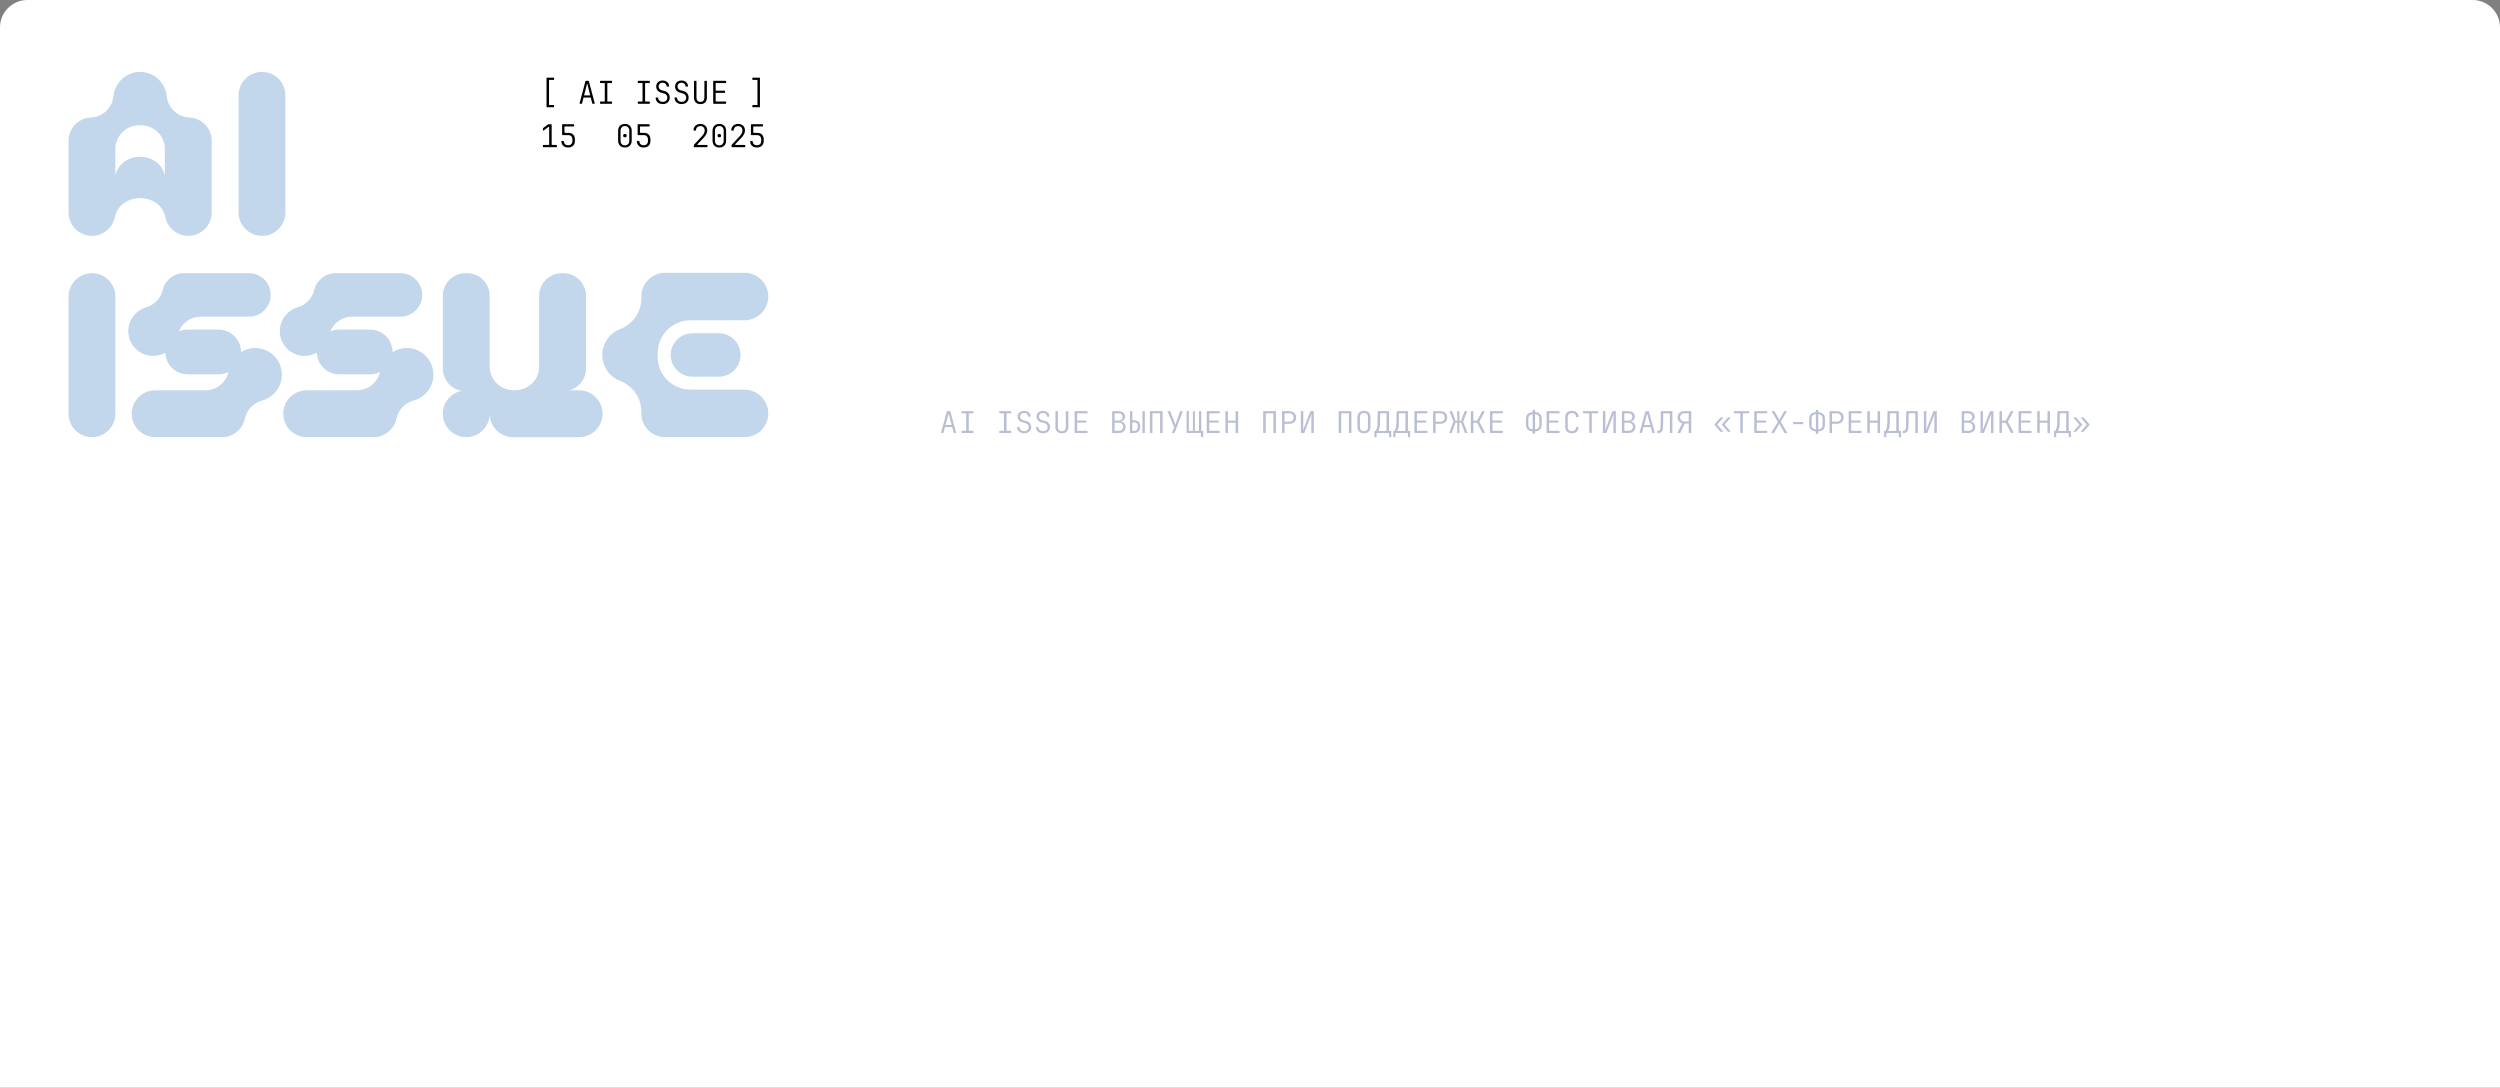 <svg xmlns="http://www.w3.org/2000/svg" id="Layer_1" version="1.1" viewBox="0 0 1094.398 476.093">
  <rect x="0" y="0" width="1094.398" height="476.093" fill="#808080" stroke="none"/>
  <path d="M12,0h1070.398c6.623,0,12,5.377,12,12v464.093H0V12C0,5.377,5.377,0,12,0Z" fill="#fff"></path>
  <g>
    <path d="M239.252,46.948v-12.948h3.306v.978h-2.218v10.992h2.218v.978h-3.306Z"></path>
    <path d="M253.949,45.433c-.083,0-.143-.025-.179-.076s-.046-.122-.027-.213l2.52-9.56c.037-.138.124-.207.262-.207h1.02c.138,0,.225.069.262.207l2.521,9.56c.018.092.009.163-.028.213s-.096.076-.179.076h-.606c-.138,0-.225-.069-.262-.207l-.647-2.521h-3.141l-.647,2.521c-.037.138-.124.207-.262.207h-.606 0ZM255.685,41.769h2.686l-.854-3.361c-.074-.293-.138-.567-.193-.819s-.106-.471-.152-.654c-.027-.119-.073-.179-.138-.179s-.11.06-.138.179c-.037.184-.085.399-.145.647-.06.248-.126.523-.2.826l-.868,3.361h0Z"></path>
    <path d="M262.917,45.433c-.166,0-.248-.083-.248-.248v-.51c0-.156.083-.234.248-.234h1.832v-8.072h-1.832c-.166,0-.248-.078-.248-.234v-.51c0-.166.083-.248.248-.248h4.766c.165,0,.248.083.248.248v.51c0,.156-.083.234-.248.234h-1.818v8.072h1.818c.165,0,.248.078.248.234v.51c0,.166-.083.248-.248.248h-4.766Z"></path>
    <path d="M279.446,45.433c-.166,0-.248-.083-.248-.248v-.51c0-.156.083-.234.248-.234h1.832v-8.072h-1.832c-.166,0-.248-.078-.248-.234v-.51c0-.166.083-.248.248-.248h4.766c.165,0,.248.083.248.248v.51c0,.156-.083.234-.248.234h-1.818v8.072h1.818c.165,0,.248.078.248.234v.51c0,.166-.083.248-.248.248h-4.766Z"></path>
    <path d="M290.149,45.571c-.597,0-1.125-.105-1.584-.317-.459-.211-.822-.517-1.088-.916-.267-.399-.422-.87-.468-1.412-.009-.083.009-.145.055-.186.046-.042.105-.062.179-.062h.606c.156,0,.239.078.248.234.055.515.269.923.64,1.226.372.303.843.455,1.412.455.597,0,1.075-.17,1.433-.51.358-.339.537-.785.537-1.336,0-.432-.117-.811-.351-1.136-.234-.326-.562-.549-.985-.668l-1.501-.427c-.625-.184-1.118-.512-1.481-.985s-.544-1.026-.544-1.66c0-.523.117-.982.351-1.377.234-.395.565-.703.992-.923.427-.22.921-.331,1.481-.331.533,0,1.005.101,1.419.303.413.202.744.484.992.847s.395.783.441,1.26c.009.083-.009.147-.055.193-.046.046-.106.069-.179.069h-.606c-.156,0-.239-.083-.248-.248-.055-.441-.244-.794-.565-1.061-.321-.266-.721-.399-1.198-.399-.523,0-.946.151-1.267.455-.322.303-.482.698-.482,1.185,0,.395.108.735.324,1.019.216.285.512.487.889.606l1.529.44c.661.184,1.18.531,1.557,1.04.376.51.565,1.109.565,1.798,0,.569-.126,1.065-.379,1.488-.253.422-.606.75-1.061.985-.455.234-.99.351-1.605.351Z"></path>
    <path d="M298.413,45.571c-.597,0-1.125-.105-1.584-.317-.459-.211-.822-.517-1.088-.916-.267-.399-.422-.87-.468-1.412-.009-.083.009-.145.055-.186.046-.042.105-.062.179-.062h.606c.156,0,.239.078.248.234.055.515.269.923.64,1.226.372.303.843.455,1.412.455.597,0,1.075-.17,1.433-.51.358-.339.537-.785.537-1.336,0-.432-.117-.811-.351-1.136-.234-.326-.562-.549-.985-.668l-1.501-.427c-.625-.184-1.118-.512-1.481-.985s-.544-1.026-.544-1.66c0-.523.117-.982.351-1.377.234-.395.565-.703.992-.923.427-.22.921-.331,1.481-.331.533,0,1.005.101,1.419.303.413.202.744.484.992.847s.395.783.441,1.26c.009.083-.009.147-.055.193-.046.046-.106.069-.179.069h-.606c-.156,0-.239-.083-.248-.248-.055-.441-.244-.794-.565-1.061-.321-.266-.721-.399-1.198-.399-.523,0-.946.151-1.267.455-.322.303-.482.698-.482,1.185,0,.395.108.735.324,1.019.216.285.512.487.889.606l1.529.44c.661.184,1.18.531,1.557,1.04.376.51.565,1.109.565,1.798,0,.569-.126,1.065-.379,1.488-.253.422-.606.75-1.061.985-.455.234-.99.351-1.605.351Z"></path>
    <path d="M306.623,45.571c-.9,0-1.596-.257-2.087-.771-.491-.514-.737-1.208-.737-2.08v-7.094c0-.166.083-.248.248-.248h.592c.165,0,.248.083.248.248v7.094c0,.579.146,1.036.44,1.371.294.335.726.503,1.295.503s1.001-.167,1.295-.503c.294-.335.441-.792.441-1.371v-7.094c0-.166.083-.248.248-.248h.592c.165,0,.248.083.248.248v7.094c0,.882-.243,1.578-.73,2.087-.487.51-1.185.765-2.094.765Z"></path>
    <path d="M312.45,45.433c-.166,0-.248-.083-.248-.248v-9.56c0-.166.083-.248.248-.248h5.179c.166,0,.248.083.248.248v.51c0,.156-.083.234-.248.234h-4.091c-.166,0-.248.083-.248.248v3.072h3.857c.165,0,.248.083.248.248v.482c0,.166-.083.248-.248.248h-3.857v3.526c0,.166.083.248.248.248h4.091c.166,0,.248.078.248.234v.51c0,.166-.083.248-.248.248h-5.179Z"></path>
    <path d="M329.365,46.948v-.978h2.218v-10.992h-2.218v-.978h3.306v12.948h-3.306Z"></path>
    <path d="M237.902,64.433c-.165,0-.248-.083-.248-.248v-.496c0-.166.083-.248.248-.248h2.259c.165,0,.248-.083.248-.248v-7.494c0-.101-.03-.167-.09-.2-.06-.032-.131-.016-.213.048l-2.135,1.598c-.083.055-.151.069-.207.042-.055-.027-.083-.092-.083-.193v-.688c0-.129.046-.229.138-.303l2.066-1.529c.092-.064.193-.097.303-.097h1.075c.156,0,.234.083.234.248v8.568c0,.166.083.248.248.248h1.777c.166,0,.248.083.248.248v.496c0,.166-.083.248-.248.248h-5.62Z"></path>
    <path d="M248.687,64.571c-.863,0-1.559-.236-2.087-.709-.528-.473-.815-1.113-.861-1.921-.019-.166.06-.248.234-.248h.606c.156,0,.239.083.248.248.055.514.248.918.578,1.212.331.294.762.441,1.295.441.569,0,1.026-.17,1.371-.51.344-.339.517-.803.517-1.391v-.62c0-.606-.165-1.079-.496-1.419-.331-.34-.78-.51-1.35-.51h-2.424c-.166,0-.248-.083-.248-.248v-4.27c0-.166.083-.248.248-.248h4.78c.165,0,.248.083.248.248v.496c0,.165-.083.248-.248.248h-3.761c-.165,0-.248.083-.248.248l.027,2.287c0,.166.083.248.248.248h1.433c.918,0,1.627.255,2.128.765.5.509.751,1.228.751,2.156v.62c0,.891-.269,1.593-.806,2.107-.537.515-1.265.771-2.183.771Z"></path>
    <path d="M273.564,64.571c-.606,0-1.132-.122-1.577-.365-.445-.244-.79-.588-1.033-1.033s-.365-.966-.365-1.563v-4.408c0-.606.122-1.129.365-1.57.243-.44.588-.783,1.033-1.026s.971-.365,1.577-.365c.615,0,1.144.122,1.584.365.441.243.783.585,1.026,1.026.243.441.365.964.365,1.57v4.408c0,.597-.122,1.118-.365,1.563s-.588.79-1.033,1.033c-.445.243-.971.365-1.577.365ZM273.564,63.634c.579,0,1.042-.186,1.392-.558.349-.372.523-.861.523-1.467v-4.408c0-.606-.175-1.095-.523-1.467-.349-.372-.813-.558-1.392-.558s-1.042.186-1.391.558c-.349.372-.523.861-.523,1.467v4.408c0,.606.174,1.095.523,1.467.349.372.812.558,1.391.558ZM273.564,60.121c-.239,0-.429-.066-.572-.2-.142-.133-.213-.319-.213-.558,0-.238.071-.42.213-.544.143-.124.333-.186.572-.186s.429.062.572.186c.142.124.213.306.213.544,0,.239-.071.425-.213.558-.143.133-.333.2-.572.2Z"></path>
    <path d="M281.746,64.571c-.863,0-1.559-.236-2.087-.709-.528-.473-.815-1.113-.861-1.921-.019-.166.06-.248.234-.248h.606c.156,0,.239.083.248.248.055.514.248.918.578,1.212.331.294.762.441,1.295.441.569,0,1.026-.17,1.371-.51.344-.339.517-.803.517-1.391v-.62c0-.606-.165-1.079-.496-1.419-.331-.34-.78-.51-1.35-.51h-2.424c-.166,0-.248-.083-.248-.248v-4.27c0-.166.083-.248.248-.248h4.78c.165,0,.248.083.248.248v.496c0,.165-.083.248-.248.248h-3.761c-.165,0-.248.083-.248.248l.027,2.287c0,.166.083.248.248.248h1.433c.918,0,1.627.255,2.128.765.5.509.751,1.228.751,2.156v.62c0,.891-.269,1.593-.806,2.107-.537.515-1.265.771-2.183.771Z"></path>
    <path d="M303.965,64.433c-.166,0-.248-.083-.248-.248v-.579c0-.11.041-.211.124-.303l3.292-3.526c.478-.496.822-.959,1.033-1.392.211-.431.317-.854.317-1.267,0-.579-.172-1.042-.517-1.391s-.801-.523-1.371-.523c-.542,0-.987.156-1.336.468-.349.312-.546.726-.592,1.24-.009.165-.092.248-.248.248h-.593c-.174,0-.257-.083-.248-.248.046-.551.2-1.026.461-1.426s.608-.707,1.04-.923c.431-.216.937-.324,1.515-.324.606,0,1.134.12,1.584.358.45.239.799.574,1.047,1.006s.372.941.372,1.529c0,.487-.133,1.003-.399,1.55-.267.546-.698,1.136-1.295,1.77l-2.576,2.686c-.064.074-.085.143-.062.207.023.064.085.097.186.097h4.022c.165,0,.248.083.248.248v.496c0,.166-.083.248-.248.248h-5.51Z"></path>
    <path d="M314.888,64.571c-.606,0-1.132-.122-1.577-.365-.445-.244-.79-.588-1.033-1.033s-.365-.966-.365-1.563v-4.408c0-.606.122-1.129.365-1.57.243-.44.588-.783,1.033-1.026s.971-.365,1.577-.365c.615,0,1.144.122,1.584.365.441.243.783.585,1.026,1.026.243.441.365.964.365,1.57v4.408c0,.597-.122,1.118-.365,1.563s-.588.79-1.033,1.033c-.445.243-.971.365-1.577.365ZM314.888,63.634c.579,0,1.042-.186,1.392-.558.349-.372.523-.861.523-1.467v-4.408c0-.606-.175-1.095-.523-1.467-.349-.372-.813-.558-1.392-.558s-1.042.186-1.391.558c-.349.372-.523.861-.523,1.467v4.408c0,.606.174,1.095.523,1.467.349.372.812.558,1.391.558ZM314.888,60.121c-.239,0-.429-.066-.572-.2-.142-.133-.213-.319-.213-.558,0-.238.071-.42.213-.544.143-.124.333-.186.572-.186s.429.062.572.186c.142.124.213.306.213.544,0,.239-.071.425-.213.558-.143.133-.333.2-.572.2Z"></path>
    <path d="M320.494,64.433c-.166,0-.248-.083-.248-.248v-.579c0-.11.041-.211.124-.303l3.292-3.526c.478-.496.822-.959,1.033-1.392.211-.431.317-.854.317-1.267,0-.579-.172-1.042-.517-1.391s-.801-.523-1.371-.523c-.542,0-.987.156-1.336.468-.349.312-.546.726-.592,1.24-.009.165-.092.248-.248.248h-.593c-.174,0-.257-.083-.248-.248.046-.551.2-1.026.461-1.426s.608-.707,1.04-.923c.431-.216.937-.324,1.515-.324.606,0,1.134.12,1.584.358.45.239.799.574,1.047,1.006s.372.941.372,1.529c0,.487-.133,1.003-.399,1.55-.267.546-.698,1.136-1.295,1.77l-2.576,2.686c-.064.074-.085.143-.062.207.023.064.085.097.186.097h4.022c.165,0,.248.083.248.248v.496c0,.166-.083.248-.248.248h-5.51Z"></path>
    <path d="M331.335,64.571c-.863,0-1.559-.236-2.087-.709-.528-.473-.815-1.113-.861-1.921-.019-.166.06-.248.234-.248h.606c.156,0,.239.083.248.248.055.514.248.918.578,1.212.331.294.762.441,1.295.441.569,0,1.026-.17,1.371-.51.344-.339.517-.803.517-1.391v-.62c0-.606-.165-1.079-.496-1.419-.331-.34-.78-.51-1.35-.51h-2.424c-.166,0-.248-.083-.248-.248v-4.27c0-.166.083-.248.248-.248h4.78c.165,0,.248.083.248.248v.496c0,.165-.083.248-.248.248h-3.761c-.165,0-.248.083-.248.248l.027,2.287c0,.166.083.248.248.248h1.433c.918,0,1.627.255,2.128.765.5.509.751,1.228.751,2.156v.62c0,.891-.269,1.593-.806,2.107-.537.515-1.265.771-2.183.771Z"></path>
  </g>
  <g>
    <g>
      <path d="M72.512,95.61c1.16,4.39,5.154,7.641,9.904,7.641,5.654,0,10.253-4.6,10.253-10.254v-31.313c0-5.505-4.303-10.004-9.797-10.243-5.181-.225-9.404-4.237-9.893-9.4-.563-5.931-5.678-10.576-11.644-10.576-5.966,0-11.08,4.645-11.643,10.576-.49,5.163-4.712,9.175-9.894,9.4-5.494.239-9.797,4.738-9.797,10.243v31.313c0,5.654,4.6,10.254,10.254,10.254,4.75,0,8.743-3.251,9.902-7.641,2.054-11.839,20.322-11.854,22.356-0ZM50.506,76.786v-11.54c0-2.785,1.118-5.455,3.104-7.408,1.946-1.914,4.563-2.985,7.289-2.985.056,0,.436.004.436.004,0,0,.379-.004.435-.004,2.725,0,5.343,1.07,7.289,2.985,1.986,1.953,3.104,4.622,3.104,7.408v11.54c-2.578-10.882-19.079-10.882-21.657 0Z" fill="#c2d6ec"></path>
      <path d="M114.69,103.252c5.654,0,10.253-4.6,10.253-10.254v-51.28c0-5.654-4.6-10.253-10.253-10.253-5.654,0-10.253,4.599-10.253,10.253v51.28c0,5.654,4.6,10.254,10.254,10.254Z" fill="#c2d6ec"></path>
    </g>
    <g>
      <path d="M40.253,119.587c-5.654,0-10.253,4.6-10.253,10.254v51.28c0,5.654,4.6,10.253,10.254,10.253,5.654,0,10.253-4.599,10.253-10.253v-51.28c0-5.654-4.6-10.254-10.254-10.254Z" fill="#c2d6ec"></path>
      <path d="M253.529,170.866h-4.25c4.177-1.167,7.245-4.991,7.245-9.54v-31.825c0-5.476-4.438-9.914-9.914-9.914h-.677c-5.475,0-9.914,4.439-9.914,9.914v30.921c0,5.74-4.653,10.393-10.393,10.393h-.871c-5.739,0-10.393-4.653-10.393-10.393v-30.921c0-5.476-4.439-9.914-9.914-9.914h-.677c-5.475,0-9.914,4.439-9.914,9.914v31.825c0,4.881,3.531,8.929,8.176,9.753-4.661.963-8.176,5.099-8.176,10.041,0,5.654,4.599,10.253,10.253,10.253,5.617,0,10.187-4.54,10.247-10.143.004.001.008.001.012.001.061,5.602,4.632,10.142,10.248,10.142h28.915c5.654,0,10.253-4.599,10.253-10.253s-4.599-10.254-10.253-10.254h0Z" fill="#c2d6ec"></path>
      <path d="M178.035,152.339c-2.249,0-4.381.671-6.199,1.82,0-.028.004-.055.004-.084,0-5.397-4.391-9.788-9.788-9.788h-13.575c-1.383,0-2.697.292-3.891.811,1.566-3.854,5.331-6.481,9.622-6.481h21.111c5.246,0,9.515-4.269,9.515-9.516,0-5.246-4.269-9.515-9.515-9.515h-28.489c-4.369,0-8.265,3.085-9.265,7.335-.859,3.654-3.621,6.56-7.226,7.604-4.619,1.337-7.844,5.626-7.844,10.431,0,5.986,4.869,10.855,10.855,10.855,1.931,0,3.763-.513,5.355-1.418.17,5.249,4.483,9.47,9.772,9.47h13.575c1.539,0,2.991-.367,4.288-1.003-1.097,4.658-5.259,8.006-10.107,8.006h-21.983c-5.654,0-10.254,4.6-10.254,10.254s4.6,10.253,10.254,10.253h29.258c4.82,0,9.04-3.42,10.034-8.133.809-3.836,3.709-6.89,7.497-7.898,5.117-1.361,8.691-6.011,8.691-11.306,0-6.449-5.246-11.696-11.695-11.696l-0.0 0Z" fill="#c2d6ec"></path>
      <path d="M111.702,152.339c-2.249,0-4.381.671-6.199,1.82.001-.028.005-.055.005-.084,0-5.397-4.391-9.788-9.789-9.788h-13.574c-1.383,0-2.697.292-3.891.811,1.565-3.854,5.331-6.481,9.622-6.481h21.111c5.246,0,9.515-4.269,9.515-9.516,0-5.246-4.269-9.515-9.515-9.515h-28.489c-4.369,0-8.265,3.085-9.265,7.335-.859,3.654-3.621,6.56-7.226,7.604-4.618,1.337-7.844,5.626-7.844,10.431,0,5.986,4.869,10.855,10.855,10.855,1.931,0,3.763-.513,5.354-1.418.171,5.249,4.483,9.47,9.772,9.47h13.574c1.54,0,2.992-.367,4.289-1.003-1.097,4.658-5.259,8.006-10.108,8.006h-21.983c-5.654,0-10.254,4.6-10.254,10.254s4.6,10.253,10.254,10.253h29.258c4.82,0,9.04-3.42,10.034-8.133.809-3.836,3.708-6.89,7.497-7.898,5.118-1.361,8.691-6.011,8.691-11.306,0-6.449-5.246-11.696-11.695-11.696v-0Z" fill="#c2d6ec"></path>
      <path d="M325.934,170.593h-23.644c-3.889,0-7.613-1.575-10.321-4.365-2.709-2.79-4.173-6.559-4.058-10.446.004-.128.006-.257.006-.386s-.002-.258-.006-.386c-.115-3.887,1.349-7.656,4.058-10.446,2.708-2.79,6.432-4.365,10.321-4.365h23.644c5.729,0,10.39-4.661,10.39-10.39s-4.661-10.39-10.39-10.39h-34.808c-5.728,0-10.389,4.661-10.389,10.39,0,.115.002.23.005.345.189,6.128-3.529,11.702-9.259,13.884-4.693,1.788-7.846,6.351-7.846,11.358s3.154,9.57,7.846,11.358c5.73,2.182,9.448,7.756,9.259,13.884-.003.115-.005.23-.005.345,0,5.729,4.661,10.39,10.389,10.39h34.808c5.729,0,10.39-4.661,10.39-10.39s-4.661-10.39-10.39-10.39v0Z" fill="#c2d6ec"></path>
      <path d="M303.111,145.893c-5.24,0-9.504,4.263-9.504,9.503s4.263,9.502,9.504,9.502h11.561c5.24,0,9.503-4.263,9.503-9.502s-4.262-9.503-9.503-9.503h-11.561Z" fill="#c2d6ec"></path>
    </g>
  </g>
  <g>
    <path d="M412.17,189.54c-.083,0-.143-.024-.179-.072-.037-.048-.047-.116-.028-.203l2.521-9.082c.036-.131.124-.196.262-.196h1.02c.138,0,.225.065.262.196l2.521,9.082c.019.087.009.155-.027.203-.037.048-.097.072-.18.072h-.605c-.138,0-.226-.065-.262-.196l-.647-2.395h-3.141l-.647,2.395c-.037.131-.124.196-.262.196h-.606ZM413.905,186.059h2.687l-.854-3.193c-.073-.279-.138-.539-.192-.779-.056-.24-.105-.447-.151-.622-.028-.113-.074-.17-.138-.17-.064,0-.11.057-.138.17-.037.175-.085.379-.146.615-.06.235-.126.497-.199.785l-.868,3.193Z" fill="#b9bed5"></path>
    <path d="M421.137,189.54c-.165,0-.248-.079-.248-.235v-.484c0-.148.083-.223.248-.223h1.832v-7.668h-1.832c-.165,0-.248-.074-.248-.222v-.484c0-.157.083-.235.248-.235h4.767c.165,0,.248.079.248.235v.484c0,.148-.083.222-.248.222h-1.818v7.668h1.818c.165,0,.248.074.248.223v.484c0,.157-.083.235-.248.235h-4.767Z" fill="#b9bed5"></path>
    <path d="M437.666,189.54c-.165,0-.248-.079-.248-.235v-.484c0-.148.083-.223.248-.223h1.832v-7.668h-1.832c-.165,0-.248-.074-.248-.222v-.484c0-.157.083-.235.248-.235h4.767c.165,0,.248.079.248.235v.484c0,.148-.083.222-.248.222h-1.818v7.668h1.818c.165,0,.248.074.248.223v.484c0,.157-.083.235-.248.235h-4.767Z" fill="#b9bed5"></path>
    <path d="M448.369,189.671c-.597,0-1.125-.101-1.584-.301-.459-.201-.822-.491-1.088-.871-.267-.379-.423-.826-.469-1.341-.009-.078.009-.137.055-.176.046-.04.105-.059.18-.059h.605c.156,0,.239.074.248.223.056.488.269.876.641,1.165.372.288.843.432,1.412.432.597,0,1.074-.161,1.433-.484s.537-.746.537-1.27c0-.41-.117-.77-.352-1.08-.233-.31-.562-.521-.984-.635l-1.502-.406c-.624-.174-1.118-.486-1.48-.936-.363-.449-.544-.975-.544-1.577,0-.498.117-.934.352-1.309.233-.375.564-.667.991-.877s.921-.314,1.481-.314c.532,0,1.005.096,1.418.288.414.192.744.46.992.805s.395.744.44,1.197c.01.079-.009.14-.055.183-.046.044-.105.065-.179.065h-.606c-.156,0-.239-.079-.248-.235-.055-.419-.243-.755-.564-1.008-.322-.253-.722-.379-1.198-.379-.523,0-.946.144-1.268.432-.321.288-.482.663-.482,1.125,0,.375.108.698.324.968.215.271.512.463.888.576l1.529.419c.661.175,1.18.504,1.557.988.376.484.564,1.053.564,1.708,0,.541-.126,1.012-.379,1.413-.252.401-.605.713-1.061.936-.454.222-.989.334-1.604.334Z" fill="#b9bed5"></path>
    <path d="M456.634,189.671c-.597,0-1.125-.101-1.584-.301-.459-.201-.822-.491-1.088-.871-.267-.379-.423-.826-.469-1.341-.009-.078.009-.137.055-.176.046-.04.105-.059.18-.059h.605c.156,0,.239.074.248.223.056.488.269.876.641,1.165.372.288.843.432,1.412.432.597,0,1.074-.161,1.433-.484s.537-.746.537-1.27c0-.41-.117-.77-.352-1.08-.233-.31-.562-.521-.984-.635l-1.502-.406c-.624-.174-1.118-.486-1.48-.936-.363-.449-.544-.975-.544-1.577,0-.498.117-.934.352-1.309.233-.375.564-.667.991-.877s.921-.314,1.481-.314c.532,0,1.005.096,1.418.288.414.192.744.46.992.805s.395.744.44,1.197c.01.079-.009.14-.055.183-.046.044-.105.065-.179.065h-.606c-.156,0-.239-.079-.248-.235-.055-.419-.243-.755-.564-1.008-.322-.253-.722-.379-1.198-.379-.523,0-.946.144-1.268.432-.321.288-.482.663-.482,1.125,0,.375.108.698.324.968.215.271.512.463.888.576l1.529.419c.661.175,1.18.504,1.557.988.376.484.564,1.053.564,1.708,0,.541-.126,1.012-.379,1.413-.252.401-.605.713-1.061.936-.454.222-.989.334-1.604.334Z" fill="#b9bed5"></path>
    <path d="M464.845,189.671c-.9,0-1.596-.244-2.087-.733-.492-.488-.737-1.147-.737-1.976v-6.739c0-.157.083-.235.248-.235h.592c.166,0,.248.079.248.235v6.739c0,.55.147.984.441,1.302s.725.478,1.295.478c.569,0,1-.159,1.295-.478.293-.318.44-.752.44-1.302v-6.739c0-.157.083-.235.248-.235h.592c.166,0,.248.079.248.235v6.739c0,.838-.243,1.499-.729,1.983-.487.484-1.185.726-2.094.726Z" fill="#b9bed5"></path>
    <path d="M470.671,189.54c-.165,0-.248-.079-.248-.235v-9.082c0-.157.083-.235.248-.235h5.18c.165,0,.247.079.247.235v.484c0,.148-.082.222-.247.222h-4.092c-.165,0-.248.079-.248.236v2.918h3.857c.165,0,.248.079.248.236v.458c0,.157-.083.235-.248.235h-3.857v3.35c0,.157.083.235.248.235h4.092c.165,0,.247.074.247.223v.484c0,.157-.082.235-.247.235h-5.18Z" fill="#b9bed5"></path>
    <path d="M487.09,189.54c-.156,0-.234-.079-.234-.235v-9.082c0-.157.078-.235.234-.235h2.535c.605,0,1.122.098,1.549.294.428.196.758.48.992.851s.352.813.352,1.328c0,.323-.074.628-.221.916-.147.288-.352.532-.613.733s-.566.336-.916.406v.039c.395.044.739.177,1.033.399.294.222.525.501.695.837s.255.705.255,1.105c0,.541-.119,1.01-.357,1.407-.239.397-.579.703-1.02.916-.44.214-.969.321-1.584.321h-2.7ZM487.916,184.136h1.709c.56,0,1-.144,1.322-.432.321-.288.481-.681.481-1.178s-.158-.888-.475-1.171c-.317-.283-.761-.425-1.329-.425h-1.461c-.165,0-.248.079-.248.236v2.97ZM487.916,188.363c0,.157.083.235.248.235h1.529c.615,0,1.1-.155,1.453-.464s.53-.73.53-1.263c0-.55-.177-.992-.53-1.328s-.838-.504-1.453-.504h-1.777v3.324Z" fill="#b9bed5"></path>
    <path d="M494.652,189.54v-9.553h1.033v3.965h.702c.826,0,1.483.223,1.97.667s.73,1.051.73,1.819v.628c0,.75-.244,1.35-.73,1.799s-1.144.674-1.97.674h-1.735ZM495.686,188.624h.702c.515,0,.921-.142,1.219-.425.299-.283.448-.665.448-1.145v-.615c0-.488-.149-.872-.448-1.151-.298-.279-.704-.419-1.219-.419h-.702v3.756ZM500.121,189.54v-9.553h1.032v9.553h-1.032Z" fill="#b9bed5"></path>
    <path d="M503.385,189.54v-9.553h5.565v9.553h-1.103v-8.611h-3.36v8.611h-1.103Z" fill="#b9bed5"></path>
    <path d="M513,189.54l1.019-2.486-2.961-7.066h1.198l1.832,4.672c.119.296.221.584.303.863.083.279.138.489.166.628.036-.14.091-.349.165-.628.073-.279.16-.567.262-.863l1.639-4.672h1.185l-3.636,9.553h-1.171Z" fill="#b9bed5"></path>
    <path d="M525.727,191.372v-1.832h-6.281v-9.553h.991v8.65h1.763v-8.65h.882v8.65h1.763v-8.65h1.006v8.65h.867v2.735h-.991Z" fill="#b9bed5"></path>
    <path d="M528.523,189.54c-.165,0-.248-.079-.248-.235v-9.082c0-.157.083-.235.248-.235h5.18c.165,0,.247.079.247.235v.484c0,.148-.082.222-.247.222h-4.092c-.165,0-.248.079-.248.236v2.918h3.857c.165,0,.248.079.248.236v.458c0,.157-.083.235-.248.235h-3.857v3.35c0,.157.083.235.248.235h4.092c.165,0,.247.074.247.223v.484c0,.157-.082.235-.247.235h-5.18Z" fill="#b9bed5"></path>
    <path d="M536.677,189.54c-.156,0-.234-.079-.234-.235v-9.082c0-.157.078-.235.234-.235h.606c.165,0,.248.079.248.235v3.9h3.389v-3.9c0-.157.082-.235.247-.235h.606c.156,0,.234.079.234.235v9.082c0,.157-.078.235-.234.235h-.606c-.165,0-.247-.079-.247-.235v-4.24h-3.389v4.24c0,.157-.083.235-.248.235h-.606Z" fill="#b9bed5"></path>
    <path d="M552.973,189.54v-9.553h5.565v9.553h-1.103v-8.611h-3.36v8.611h-1.103Z" fill="#b9bed5"></path>
    <path d="M561.472,189.54c-.165,0-.248-.079-.248-.235v-9.082c0-.157.083-.235.248-.235h2.92c.606,0,1.137.113,1.592.34.454.227.806.547,1.054.961.248.415.372.905.372,1.472,0,.559-.124,1.047-.372,1.466s-.6.742-1.054.968c-.455.227-.99.34-1.605.34h-2.065v3.769c0,.157-.083.235-.248.235h-.593ZM562.313,184.594h2.065c.579,0,1.04-.166,1.385-.498s.517-.776.517-1.335c0-.567-.172-1.014-.517-1.341s-.806-.491-1.385-.491h-1.818c-.165,0-.247.079-.247.236v3.429Z" fill="#b9bed5"></path>
    <path d="M569.462,189.54v-9.553h1.061v5.889c0,.288-.007.589-.021.903s-.027.606-.041.877-.025.497-.035.68l3.21-8.349h1.474v9.553h-1.061v-5.889c0-.253.007-.532.021-.837.014-.306.03-.602.049-.89.018-.288.036-.532.055-.733l-3.251,8.349h-1.46Z" fill="#b9bed5"></path>
    <path d="M586.032,189.54v-9.553h5.565v9.553h-1.103v-8.611h-3.36v8.611h-1.103Z" fill="#b9bed5"></path>
    <path d="M597.08,189.671c-.873,0-1.566-.247-2.08-.739-.515-.493-.771-1.185-.771-2.074v-4.188c0-.89.257-1.581.771-2.074.514-.493,1.207-.739,2.08-.739.881,0,1.577.247,2.087.739.509.493.764,1.18.764,2.061v4.201c0,.89-.255,1.582-.764,2.074-.51.493-1.206.739-2.087.739ZM597.08,188.742c.569,0,1.005-.155,1.309-.464.303-.31.454-.748.454-1.315v-4.397c0-.567-.153-1.005-.461-1.315-.309-.31-.742-.464-1.302-.464-.561,0-.994.155-1.302.464-.309.31-.462.748-.462,1.315v4.397c0,.567.153,1.006.462,1.315.308.31.741.464,1.302.464Z" fill="#b9bed5"></path>
    <path d="M601.638,191.372v-2.722h.579c.11-.175.225-.41.344-.707.119-.296.223-.634.311-1.014.087-.379.135-.783.145-1.21l.11-5.731h4.944v8.663h.965v2.722h-.965v-1.832h-5.454v1.832h-.979ZM603.36,188.651h3.609v-7.734h-2.796l-.083,4.802c0,.454-.041.873-.124,1.256-.083.384-.179.72-.289,1.008-.11.288-.216.51-.317.667Z" fill="#b9bed5"></path>
    <path d="M609.903,191.372v-2.722h.579c.11-.175.225-.41.344-.707.119-.296.223-.634.311-1.014.087-.379.135-.783.145-1.21l.11-5.731h4.944v8.663h.965v2.722h-.965v-1.832h-5.454v1.832h-.979ZM611.625,188.651h3.609v-7.734h-2.796l-.083,4.802c0,.454-.041.873-.124,1.256-.083.384-.179.72-.289,1.008-.11.288-.216.51-.317.667Z" fill="#b9bed5"></path>
    <path d="M619.435,189.54c-.165,0-.248-.079-.248-.235v-9.082c0-.157.083-.235.248-.235h5.18c.165,0,.247.079.247.235v.484c0,.148-.082.222-.247.222h-4.092c-.165,0-.248.079-.248.236v2.918h3.857c.165,0,.248.079.248.236v.458c0,.157-.083.235-.248.235h-3.857v3.35c0,.157.083.235.248.235h4.092c.165,0,.247.074.247.223v.484c0,.157-.082.235-.247.235h-5.18Z" fill="#b9bed5"></path>
    <path d="M627.59,189.54c-.165,0-.248-.079-.248-.235v-9.082c0-.157.083-.235.248-.235h2.92c.606,0,1.137.113,1.592.34.454.227.806.547,1.054.961.248.415.372.905.372,1.472,0,.559-.124,1.047-.372,1.466s-.6.742-1.054.968c-.455.227-.99.34-1.605.34h-2.065v3.769c0,.157-.083.235-.248.235h-.593ZM628.43,184.594h2.065c.579,0,1.04-.166,1.385-.498s.517-.776.517-1.335c0-.567-.172-1.014-.517-1.341s-.806-.491-1.385-.491h-1.818c-.165,0-.247.079-.247.236v3.429Z" fill="#b9bed5"></path>
    <path d="M634.382,189.54l1.9-4.973-1.763-4.58h1.144l1.542,4.213h.73v-4.213h.923v4.213h.758l1.529-4.213h1.143l-1.776,4.58,1.914,4.973h-1.143l-1.694-4.541h-.73v4.541h-.923v-4.541h-.744l-1.681,4.541h-1.129Z" fill="#b9bed5"></path>
    <path d="M644.12,189.54c-.165,0-.248-.079-.248-.235v-9.082c0-.157.083-.235.248-.235h.593c.165,0,.248.079.248.235v3.926h1.652l2.149-3.991c.055-.113.151-.17.289-.17h.661c.092,0,.153.024.186.072.032.048.03.116-.007.203l-2.313,4.318,2.451,4.685c.037.079.039.144.007.196s-.094.079-.186.079h-.73c-.128,0-.225-.057-.289-.17l-2.245-4.306h-1.625v4.24c0,.157-.083.235-.248.235h-.593Z" fill="#b9bed5"></path>
    <path d="M652.495,189.54c-.165,0-.248-.079-.248-.235v-9.082c0-.157.083-.235.248-.235h5.18c.165,0,.247.079.247.235v.484c0,.148-.082.222-.247.222h-4.092c-.165,0-.248.079-.248.236v2.918h3.857c.165,0,.248.079.248.236v.458c0,.157-.083.235-.248.235h-3.857v3.35c0,.157.083.235.248.235h4.092c.165,0,.247.074.247.223v.484c0,.157-.082.235-.247.235h-5.18Z" fill="#b9bed5"></path>
    <path d="M670.911,189.868v-1.047c-.56,0-1.059-.111-1.494-.334-.437-.223-.778-.537-1.026-.942s-.372-.879-.372-1.42v-2.944c0-.558.122-1.041.365-1.446.243-.406.586-.722,1.026-.949.44-.227.941-.34,1.501-.34v-.981h1.103v.981c.569,0,1.072.113,1.508.34.437.227.776.543,1.02.949.243.405.365.888.365,1.446v2.944c0,.541-.124,1.014-.372,1.42s-.59.72-1.026.942c-.436.222-.935.334-1.494.334v1.047h-1.103ZM670.953,187.931v-6.609c-.358,0-.685.077-.979.229-.294.153-.521.369-.682.648-.161.279-.241.606-.241.981v2.944c0,.367.083.685.248.956s.393.479.682.628c.29.148.613.223.972.223ZM671.972,187.931c.367,0,.692-.074.978-.223.284-.148.51-.357.675-.628s.248-.589.248-.956v-2.944c0-.375-.08-.702-.241-.981-.16-.279-.386-.495-.675-.648-.289-.152-.617-.229-.984-.229v6.609Z" fill="#b9bed5"></path>
    <path d="M677.289,189.54c-.165,0-.248-.079-.248-.235v-9.082c0-.157.083-.235.248-.235h5.18c.165,0,.247.079.247.235v.484c0,.148-.082.222-.247.222h-4.092c-.165,0-.248.079-.248.236v2.918h3.857c.165,0,.248.079.248.236v.458c0,.157-.083.235-.248.235h-3.857v3.35c0,.157.083.235.248.235h4.092c.165,0,.247.074.247.223v.484c0,.157-.082.235-.247.235h-5.18Z" fill="#b9bed5"></path>
    <path d="M688.116,189.671c-.598,0-1.114-.109-1.55-.327-.437-.218-.774-.532-1.013-.942-.239-.41-.358-.89-.358-1.439v-4.397c0-.558.119-1.04.358-1.446.238-.406.576-.717,1.013-.936.436-.218.952-.327,1.55-.327.845,0,1.526.225,2.045.674s.802,1.058.848,1.826c.018.166-.061.249-.234.249h-.606c-.156,0-.238-.079-.248-.236-.046-.506-.227-.896-.544-1.171-.316-.275-.736-.412-1.26-.412-.57,0-1.018.157-1.344.471-.326.314-.488.75-.488,1.309v4.397c0,.559.162.995.488,1.309.326.314.773.471,1.344.471.532,0,.954-.139,1.267-.418s.491-.667.537-1.165c.01-.157.092-.235.248-.235h.606c.174,0,.252.079.234.235-.046.777-.329,1.39-.848,1.839s-1.2.674-2.045.674Z" fill="#b9bed5"></path>
    <path d="M695.953,189.54c-.156,0-.233-.079-.233-.235v-8.375h-2.576c-.165,0-.248-.078-.248-.235v-.471c0-.157.083-.235.248-.235h6.226c.166,0,.248.079.248.235v.471c0,.157-.082.235-.248.235h-2.562v8.375c0,.157-.083.235-.248.235h-.606Z" fill="#b9bed5"></path>
    <path d="M701.697,189.54v-9.553h1.061v5.889c0,.288-.007.589-.021.903s-.027.606-.041.877-.025.497-.035.68l3.21-8.349h1.474v9.553h-1.061v-5.889c0-.253.007-.532.021-.837.014-.306.03-.602.049-.89.018-.288.036-.532.055-.733l-3.251,8.349h-1.46Z" fill="#b9bed5"></path>
    <path d="M710.237,189.54c-.156,0-.234-.079-.234-.235v-9.082c0-.157.078-.235.234-.235h2.535c.605,0,1.122.098,1.549.294.428.196.758.48.992.851s.352.813.352,1.328c0,.323-.074.628-.221.916-.147.288-.352.532-.613.733s-.566.336-.916.406v.039c.395.044.739.177,1.033.399.294.222.525.501.695.837s.255.705.255,1.105c0,.541-.119,1.01-.357,1.407-.239.397-.579.703-1.02.916-.44.214-.969.321-1.584.321h-2.7ZM711.063,184.136h1.709c.56,0,1-.144,1.322-.432.321-.288.481-.681.481-1.178s-.158-.888-.475-1.171c-.317-.283-.761-.425-1.329-.425h-1.461c-.165,0-.248.079-.248.236v2.97ZM711.063,188.363c0,.157.083.235.248.235h1.529c.615,0,1.1-.155,1.453-.464s.53-.73.53-1.263c0-.55-.177-.992-.53-1.328s-.838-.504-1.453-.504h-1.777v3.324Z" fill="#b9bed5"></path>
    <path d="M717.965,189.54c-.083,0-.143-.024-.179-.072-.037-.048-.047-.116-.028-.203l2.521-9.082c.036-.131.124-.196.262-.196h1.02c.138,0,.225.065.262.196l2.521,9.082c.019.087.009.155-.027.203-.037.048-.097.072-.18.072h-.605c-.138,0-.226-.065-.262-.196l-.647-2.395h-3.141l-.647,2.395c-.037.131-.124.196-.262.196h-.606ZM719.7,186.059h2.687l-.854-3.193c-.073-.279-.138-.539-.192-.779-.056-.24-.105-.447-.151-.622-.028-.113-.074-.17-.138-.17-.064,0-.11.057-.138.17-.037.175-.085.379-.146.615-.06.235-.126.497-.199.785l-.868,3.193Z" fill="#b9bed5"></path>
    <path d="M725.472,189.606v-.981h.304c.385,0,.672-.164.86-.491s.287-.861.296-1.603l.11-6.543h5.056v9.553h-1.103v-8.611h-2.879l-.096,5.601c-.019,1.038-.207,1.811-.565,2.316-.357.506-.904.759-1.639.759h-.345Z" fill="#b9bed5"></path>
    <path d="M734.274,189.54l2.136-4.227c-.634-.157-1.132-.467-1.495-.929-.362-.462-.544-1.021-.544-1.675,0-.549.122-1.027.365-1.433.243-.406.588-.722,1.033-.949.445-.227.966-.34,1.563-.34h3.017v9.553h-1.089v-4.122h-1.708l-2.011,4.122h-1.268ZM737.333,184.489h1.928v-3.572h-1.928c-.551,0-.997.161-1.337.484s-.509.755-.509,1.295c0,.541.169.975.509,1.302s.786.491,1.337.491Z" fill="#b9bed5"></path>
    <path d="M753.173,189.017l-2.713-3.141,2.699-3.141h1.295l-2.741,3.114,2.741,3.167h-1.281ZM756.424,189.017l-2.713-3.141,2.699-3.141h1.281l-2.755,3.114,2.755,3.167h-1.268Z" fill="#b9bed5"></path>
    <path d="M762.071,189.54c-.156,0-.233-.079-.233-.235v-8.375h-2.576c-.165,0-.248-.078-.248-.235v-.471c0-.157.083-.235.248-.235h6.226c.166,0,.248.079.248.235v.471c0,.157-.082.235-.248.235h-2.562v8.375c0,.157-.083.235-.248.235h-.606Z" fill="#b9bed5"></path>
    <path d="M768.201,189.54c-.165,0-.248-.079-.248-.235v-9.082c0-.157.083-.235.248-.235h5.18c.165,0,.247.079.247.235v.484c0,.148-.082.222-.247.222h-4.092c-.165,0-.248.079-.248.236v2.918h3.857c.165,0,.248.079.248.236v.458c0,.157-.083.235-.248.235h-3.857v3.35c0,.157.083.235.248.235h4.092c.165,0,.247.074.247.223v.484c0,.157-.082.235-.247.235h-5.18Z" fill="#b9bed5"></path>
    <path d="M775.364,189.54l2.92-4.881-2.741-4.672h1.253l1.585,2.853c.082.148.177.316.282.504s.19.342.255.464c.063-.122.148-.277.255-.464.105-.188.199-.355.282-.504l1.611-2.853h1.198l-2.741,4.606,2.921,4.946h-1.254l-1.763-3.102c-.083-.148-.178-.318-.283-.51s-.186-.349-.24-.471c-.064.123-.149.277-.255.465-.106.188-.2.355-.282.504l-1.791,3.114h-1.212Z" fill="#b9bed5"></path>
    <path d="M784.965,185.68v-.916h4.407v.916h-4.407Z" fill="#b9bed5"></path>
    <path d="M794.882,189.868v-1.047c-.56,0-1.059-.111-1.494-.334-.437-.223-.778-.537-1.026-.942s-.372-.879-.372-1.42v-2.944c0-.558.122-1.041.365-1.446.243-.406.586-.722,1.026-.949.44-.227.941-.34,1.501-.34v-.981h1.103v.981c.569,0,1.072.113,1.508.34.437.227.776.543,1.02.949.243.405.365.888.365,1.446v2.944c0,.541-.124,1.014-.372,1.42s-.59.72-1.026.942c-.436.222-.935.334-1.494.334v1.047h-1.103ZM794.924,187.931v-6.609c-.358,0-.685.077-.979.229-.294.153-.521.369-.682.648-.161.279-.241.606-.241.981v2.944c0,.367.083.685.248.956s.393.479.682.628c.29.148.613.223.972.223ZM795.943,187.931c.367,0,.692-.074.978-.223.284-.148.51-.357.675-.628s.248-.589.248-.956v-2.944c0-.375-.08-.702-.241-.981-.16-.279-.386-.495-.675-.648-.289-.152-.617-.229-.984-.229v6.609Z" fill="#b9bed5"></path>
    <path d="M801.149,189.54c-.165,0-.248-.079-.248-.235v-9.082c0-.157.083-.235.248-.235h2.92c.606,0,1.137.113,1.592.34.454.227.806.547,1.054.961.248.415.372.905.372,1.472,0,.559-.124,1.047-.372,1.466s-.6.742-1.054.968c-.455.227-.99.34-1.605.34h-2.065v3.769c0,.157-.083.235-.248.235h-.593ZM801.99,184.594h2.065c.579,0,1.04-.166,1.385-.498s.517-.776.517-1.335c0-.567-.172-1.014-.517-1.341s-.806-.491-1.385-.491h-1.818c-.165,0-.247.079-.247.236v3.429Z" fill="#b9bed5"></path>
    <path d="M809.525,189.54c-.165,0-.248-.079-.248-.235v-9.082c0-.157.083-.235.248-.235h5.18c.165,0,.247.079.247.235v.484c0,.148-.082.222-.247.222h-4.092c-.165,0-.248.079-.248.236v2.918h3.857c.165,0,.248.079.248.236v.458c0,.157-.083.235-.248.235h-3.857v3.35c0,.157.083.235.248.235h4.092c.165,0,.247.074.247.223v.484c0,.157-.082.235-.247.235h-5.18Z" fill="#b9bed5"></path>
    <path d="M817.679,189.54c-.156,0-.234-.079-.234-.235v-9.082c0-.157.078-.235.234-.235h.606c.165,0,.248.079.248.235v3.9h3.389v-3.9c0-.157.082-.235.247-.235h.606c.156,0,.234.079.234.235v9.082c0,.157-.078.235-.234.235h-.606c-.165,0-.247-.079-.247-.235v-4.24h-3.389v4.24c0,.157-.083.235-.248.235h-.606Z" fill="#b9bed5"></path>
    <path d="M824.787,191.372v-2.722h.579c.11-.175.225-.41.344-.707.119-.296.223-.634.311-1.014.087-.379.135-.783.145-1.21l.11-5.731h4.944v8.663h.965v2.722h-.965v-1.832h-5.454v1.832h-.979ZM826.508,188.651h3.609v-7.734h-2.796l-.083,4.802c0,.454-.041.873-.124,1.256-.083.384-.179.72-.289,1.008-.11.288-.216.51-.317.667Z" fill="#b9bed5"></path>
    <path d="M832.914,189.606v-.981h.304c.385,0,.672-.164.86-.491s.287-.861.296-1.603l.11-6.543h5.056v9.553h-1.103v-8.611h-2.879l-.096,5.601c-.019,1.038-.207,1.811-.565,2.316-.357.506-.904.759-1.639.759h-.345Z" fill="#b9bed5"></path>
    <path d="M842.198,189.54v-9.553h1.061v5.889c0,.288-.007.589-.021.903s-.027.606-.041.877-.025.497-.035.68l3.21-8.349h1.474v9.553h-1.061v-5.889c0-.253.007-.532.021-.837.014-.306.03-.602.049-.89.018-.288.036-.532.055-.733l-3.251,8.349h-1.46Z" fill="#b9bed5"></path>
    <path d="M859.003,189.54c-.156,0-.234-.079-.234-.235v-9.082c0-.157.078-.235.234-.235h2.535c.605,0,1.122.098,1.549.294.428.196.758.48.992.851s.352.813.352,1.328c0,.323-.074.628-.221.916-.147.288-.352.532-.613.733s-.566.336-.916.406v.039c.395.044.739.177,1.033.399.294.222.525.501.695.837s.255.705.255,1.105c0,.541-.119,1.01-.357,1.407-.239.397-.579.703-1.02.916-.44.214-.969.321-1.584.321h-2.7ZM859.829,184.136h1.709c.56,0,1-.144,1.322-.432.321-.288.481-.681.481-1.178s-.158-.888-.475-1.171c-.317-.283-.761-.425-1.329-.425h-1.461c-.165,0-.248.079-.248.236v2.97ZM859.829,188.363c0,.157.083.235.248.235h1.529c.615,0,1.1-.155,1.453-.464s.53-.73.53-1.263c0-.55-.177-.992-.53-1.328s-.838-.504-1.453-.504h-1.777v3.324Z" fill="#b9bed5"></path>
    <path d="M866.992,189.54v-9.553h1.061v5.889c0,.288-.007.589-.021.903s-.027.606-.041.877-.025.497-.035.68l3.21-8.349h1.474v9.553h-1.061v-5.889c0-.253.007-.532.021-.837.014-.306.03-.602.049-.89.018-.288.036-.532.055-.733l-3.251,8.349h-1.46Z" fill="#b9bed5"></path>
    <path d="M875.532,189.54c-.165,0-.248-.079-.248-.235v-9.082c0-.157.083-.235.248-.235h.593c.165,0,.248.079.248.235v3.926h1.652l2.149-3.991c.055-.113.151-.17.289-.17h.661c.092,0,.153.024.186.072.032.048.03.116-.007.203l-2.313,4.318,2.451,4.685c.037.079.039.144.007.196s-.094.079-.186.079h-.73c-.128,0-.225-.057-.289-.17l-2.245-4.306h-1.625v4.24c0,.157-.083.235-.248.235h-.593Z" fill="#b9bed5"></path>
    <path d="M883.907,189.54c-.165,0-.248-.079-.248-.235v-9.082c0-.157.083-.235.248-.235h5.18c.165,0,.247.079.247.235v.484c0,.148-.082.222-.247.222h-4.092c-.165,0-.248.079-.248.236v2.918h3.857c.165,0,.248.079.248.236v.458c0,.157-.083.235-.248.235h-3.857v3.35c0,.157.083.235.248.235h4.092c.165,0,.247.074.247.223v.484c0,.157-.082.235-.247.235h-5.18Z" fill="#b9bed5"></path>
    <path d="M892.061,189.54c-.156,0-.234-.079-.234-.235v-9.082c0-.157.078-.235.234-.235h.606c.165,0,.248.079.248.235v3.9h3.389v-3.9c0-.157.082-.235.247-.235h.606c.156,0,.234.079.234.235v9.082c0,.157-.078.235-.234.235h-.606c-.165,0-.247-.079-.247-.235v-4.24h-3.389v4.24c0,.157-.083.235-.248.235h-.606Z" fill="#b9bed5"></path>
    <path d="M899.17,191.372v-2.722h.579c.11-.175.225-.41.344-.707.119-.296.223-.634.311-1.014.087-.379.135-.783.145-1.21l.11-5.731h4.944v8.663h.965v2.722h-.965v-1.832h-5.454v1.832h-.979ZM900.891,188.651h3.609v-7.734h-2.796l-.083,4.802c0,.454-.041.873-.124,1.256-.083.384-.179.72-.289,1.008-.11.288-.216.51-.317.667Z" fill="#b9bed5"></path>
    <path d="M907.572,189.017l2.7-3.141-2.714-3.141h1.268l2.714,3.141-2.7,3.141h-1.268ZM910.809,189.017l2.7-3.141-2.714-3.141h1.281l2.714,3.141-2.7,3.141h-1.281Z" fill="#b9bed5"></path>
  </g>
</svg>
